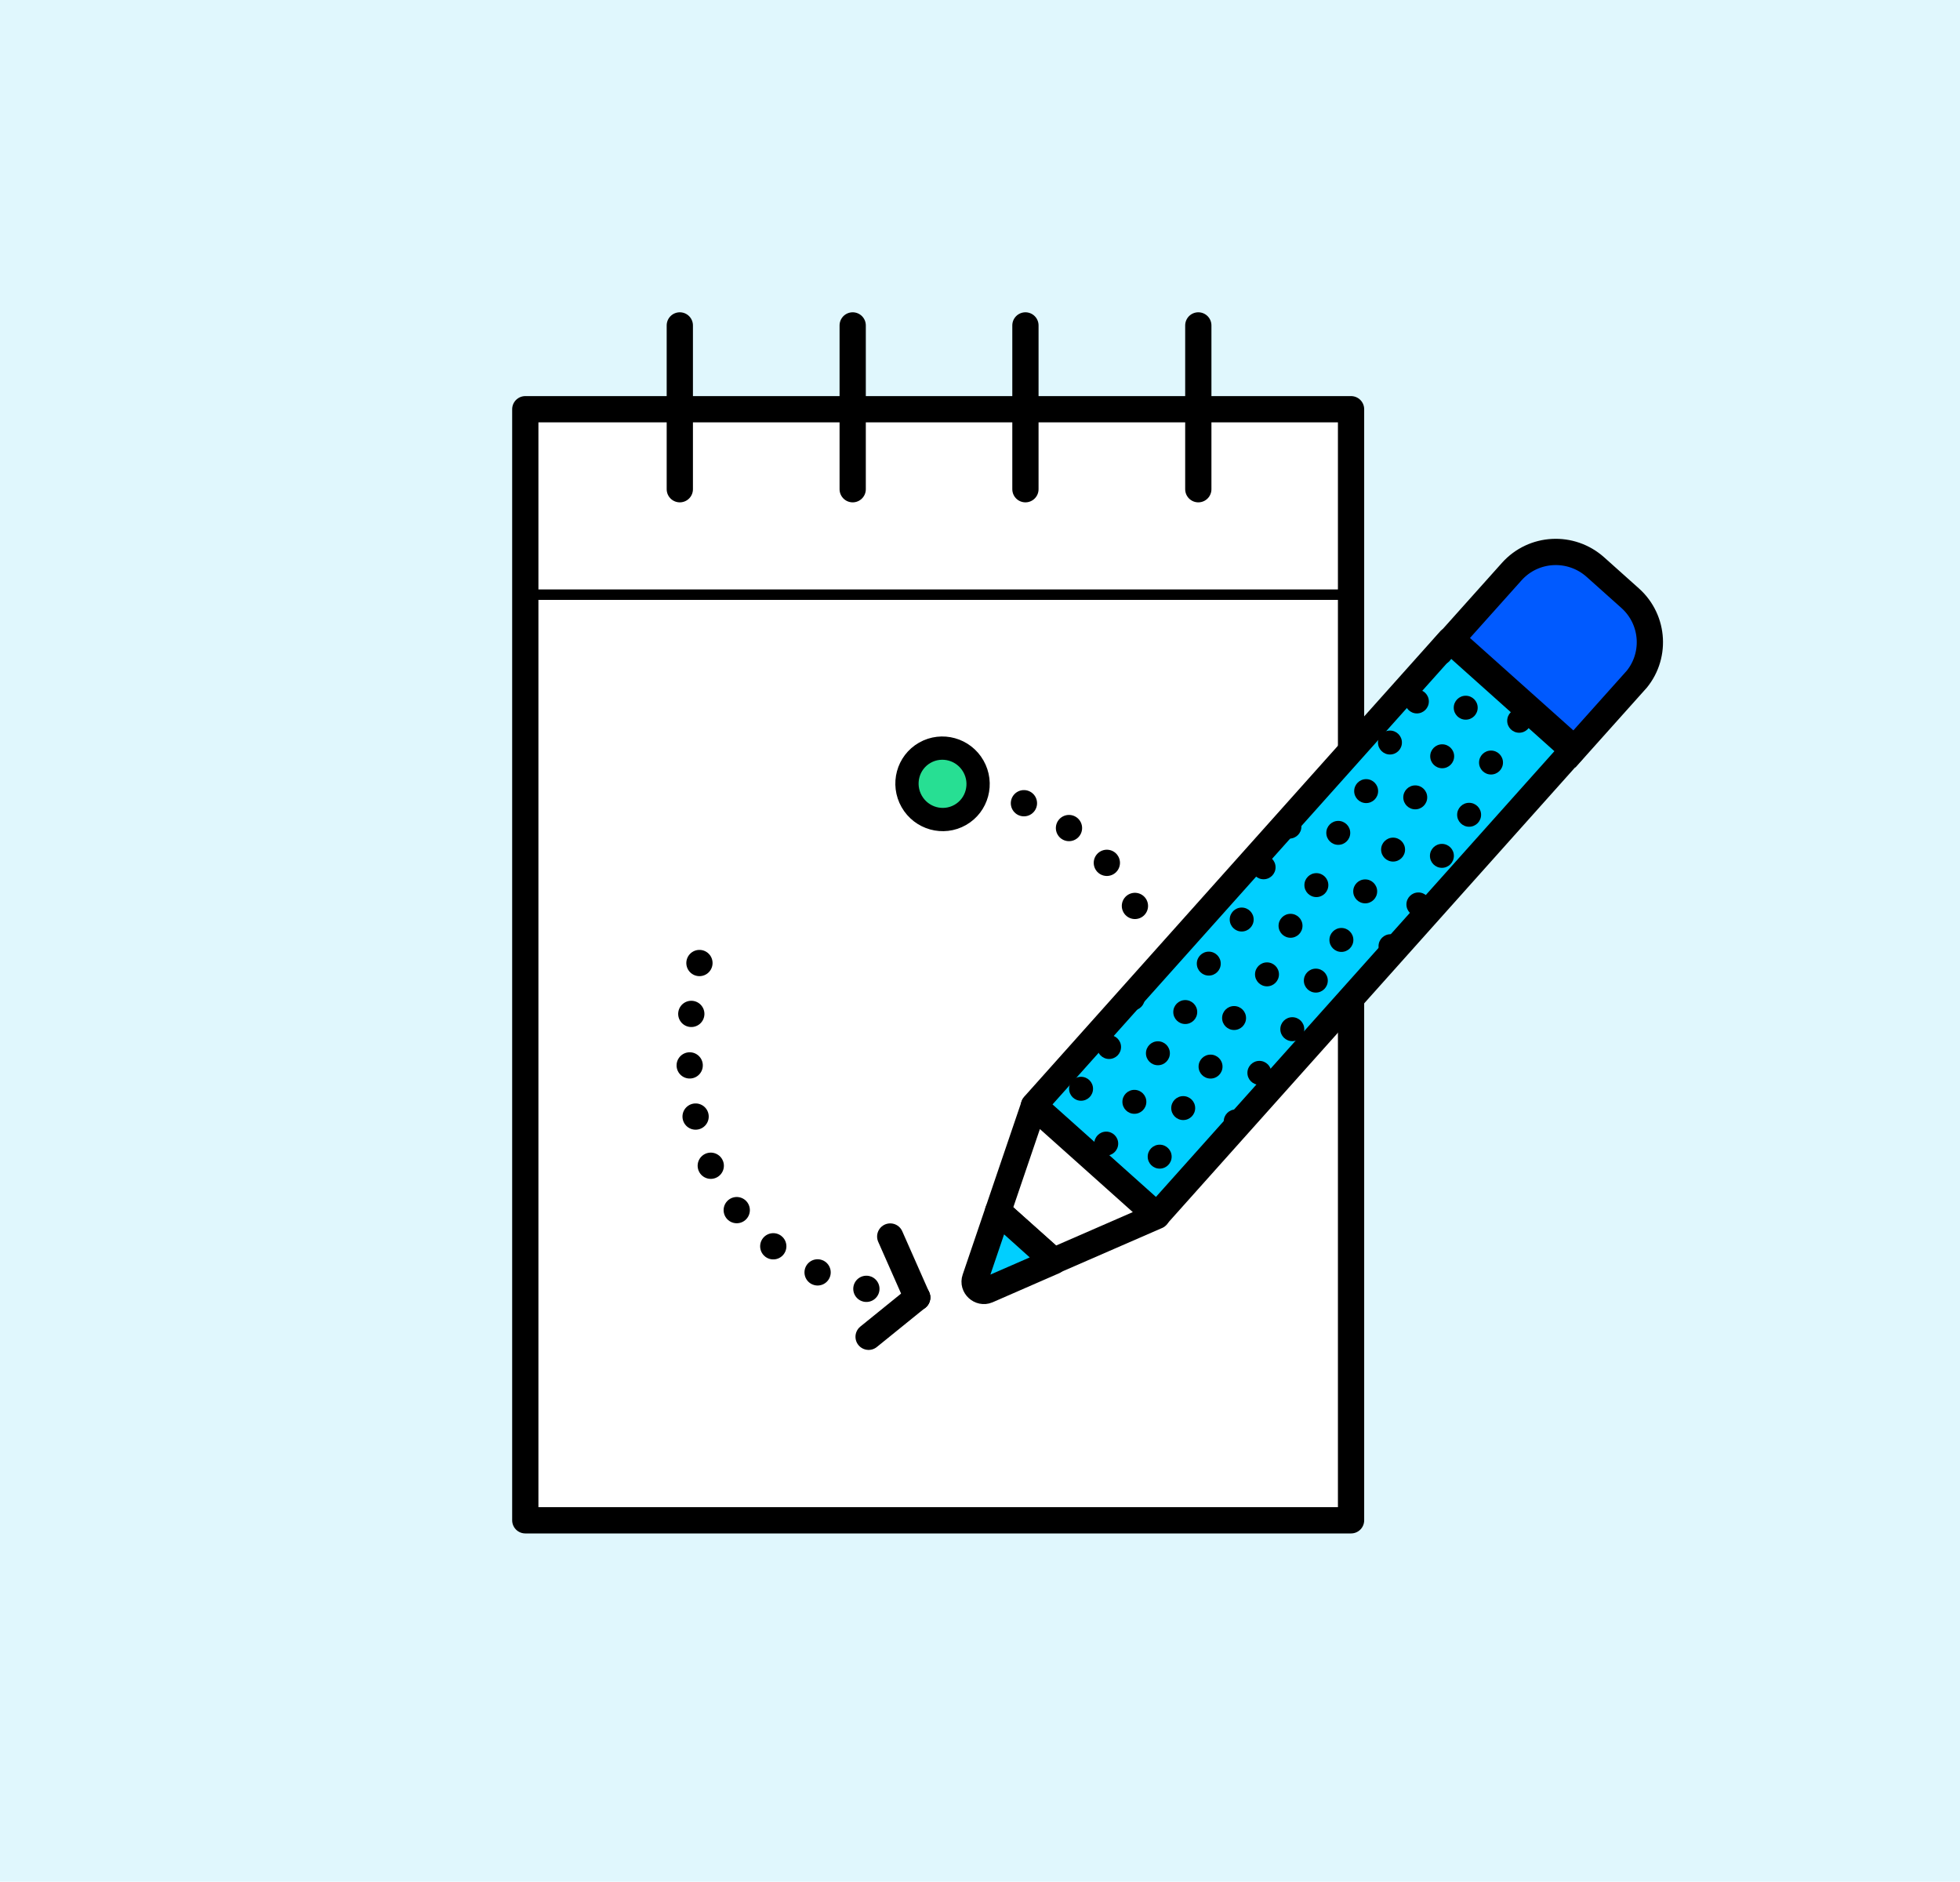 <?xml version="1.0" encoding="UTF-8"?>
<svg id="Layer_1" data-name="Layer 1" xmlns="http://www.w3.org/2000/svg" xmlns:xlink="http://www.w3.org/1999/xlink" version="1.1" viewBox="0 0 1441 1383.1">
  <defs>
    <style>
      .cls-1 {
        stroke-dasharray: 0 37.9;
      }

      .cls-1, .cls-2, .cls-3, .cls-4 {
        fill: none;
      }

      .cls-1, .cls-3, .cls-5, .cls-4, .cls-6, .cls-7, .cls-8, .cls-9 {
        stroke: #000;
      }

      .cls-1, .cls-3, .cls-4, .cls-6, .cls-7, .cls-8 {
        stroke-linecap: round;
        stroke-linejoin: round;
      }

      .cls-1, .cls-3, .cls-7, .cls-8, .cls-9 {
        stroke-width: 19.3px;
      }

      .cls-10 {
        clip-path: url(#clippath);
      }

      .cls-2, .cls-11, .cls-12 {
        stroke-width: 0px;
      }

      .cls-5 {
        fill: #27df93;
        stroke-width: 17.1px;
      }

      .cls-5, .cls-9 {
        stroke-miterlimit: 10;
      }

      .cls-11 {
        fill: #000;
      }

      .cls-4 {
        stroke-width: 7.7px;
      }

      .cls-12 {
        fill: #e0f7fd;
      }

      .cls-6 {
        stroke-width: 19.3px;
      }

      .cls-6, .cls-7 {
        fill: #00cfff;
      }

      .cls-8 {
        fill: #fff;
      }

      .cls-9 {
        fill: #005aff;
      }
    </style>
    <clipPath id="clippath">
      <rect class="cls-2" x="733.8" y="626" width="458.8" height="121.3" transform="translate(-190.7 946.8) rotate(-48.2)"/>
    </clipPath>
  </defs>
  <rect class="cls-12" y="0" width="1441" height="1383.1"/>
  <rect class="cls-8" x="386.2" y="300.8" width="607.1" height="816.7"/>
  <line class="cls-3" x1="499.8" y1="239.2" x2="499.8" y2="359.6"/>
  <line class="cls-3" x1="881" y1="239.2" x2="881" y2="359.6"/>
  <line class="cls-3" x1="753.9" y1="239.2" x2="753.9" y2="359.6"/>
  <line class="cls-3" x1="626.9" y1="239.2" x2="626.9" y2="359.6"/>
  <line class="cls-4" x1="386.2" y1="437.1" x2="993.3" y2="437.1"/>
  <line class="cls-3" x1="638.6" y1="982.6" x2="674.3" y2="953.7"/>
  <rect class="cls-6" x="729" y="621.6" width="458.8" height="121.3" transform="translate(-189.1 941.7) rotate(-48.2)"/>
  <path class="cls-9" d="M1201.8,501l-44.3,49.5-90.4-80.8,44.3-49.5c16.1-18,43.6-19.4,61.6-3.3l25.5,22.8c18,16.1,19.4,43.6,3.3,61.4Z"/>
  <polygon class="cls-8" points="850.5 893.8 760.1 813 733.8 890.3 774.7 926.8 850.5 893.8"/>
  <path class="cls-7" d="M733.8,890.3l-16.9,49.7c-1.9,5.4,3.8,10.6,9,8.4l48.8-21.3-40.9-36.7Z"/>
  <path class="cls-1" d="M674.3,953.7c-224.8-23.4-158.2-253.4-158.2-253.4"/>
  <ellipse class="cls-5" cx="692.9" cy="576.6" rx="26.1" ry="26.3" transform="translate(-194.6 418.6) rotate(-29.7)"/>
  <path class="cls-1" d="M834.4,665.9c-16.9-34.4-49.9-70.8-113.8-85.8"/>
  <g class="cls-10">
    <g>
      <g>
        <g>
          <g>
            <circle class="cls-11" cx="330.7" cy="599.3" r="8.8"/>
            <circle class="cls-11" cx="349.3" cy="639.6" r="8.8"/>
            <circle class="cls-11" cx="386.4" cy="720.1" r="8.8"/>
            <circle class="cls-11" cx="367.9" cy="679.9" r="8.8"/>
            <circle class="cls-11" cx="405" cy="760.2" r="8.8"/>
            <circle class="cls-11" cx="423.6" cy="800.5" r="8.8"/>
            <circle class="cls-11" cx="442.2" cy="840.8" r="8.8"/>
          </g>
          <g>
            <circle class="cls-11" cx="366.6" cy="603.9" r="8.8"/>
            <circle class="cls-11" cx="385.2" cy="644.2" r="8.8"/>
            <circle class="cls-11" cx="422.3" cy="724.7" r="8.8"/>
            <circle class="cls-11" cx="403.8" cy="684.5" r="8.8"/>
            <circle class="cls-11" cx="440.9" cy="764.8" r="8.8"/>
            <circle class="cls-11" cx="459.5" cy="805.1" r="8.8"/>
            <circle class="cls-11" cx="478.1" cy="845.4" r="8.8"/>
          </g>
          <g>
            <circle class="cls-11" cx="385.6" cy="574" r="8.8"/>
            <circle class="cls-11" cx="404" cy="614.3" r="8.8"/>
            <circle class="cls-11" cx="441.1" cy="694.9" r="8.8"/>
            <circle class="cls-11" cx="422.6" cy="654.6" r="8.8"/>
            <circle class="cls-11" cx="459.7" cy="735.2" r="8.8"/>
            <circle class="cls-11" cx="478.3" cy="775.3" r="8.8"/>
            <circle class="cls-11" cx="496.9" cy="815.6" r="8.8"/>
          </g>
          <g>
            <circle class="cls-11" cx="421.5" cy="578.6" r="8.8"/>
            <circle class="cls-11" cx="440.1" cy="618.9" r="8.8"/>
            <circle class="cls-11" cx="477" cy="699.5" r="8.8"/>
            <circle class="cls-11" cx="458.5" cy="659.2" r="8.8"/>
            <circle class="cls-11" cx="495.6" cy="739.6" r="8.8"/>
            <circle class="cls-11" cx="514.2" cy="779.9" r="8.8"/>
            <circle class="cls-11" cx="532.8" cy="820.1" r="8.8"/>
          </g>
          <g>
            <circle class="cls-11" cx="442" cy="547.9" r="8.8"/>
            <circle class="cls-11" cx="460.5" cy="588.2" r="8.8"/>
            <circle class="cls-11" cx="497.7" cy="668.8" r="8.8"/>
            <circle class="cls-11" cx="479.1" cy="628.5" r="8.8"/>
            <circle class="cls-11" cx="516.3" cy="709.1" r="8.8"/>
            <circle class="cls-11" cx="534.9" cy="749.4" r="8.8"/>
            <circle class="cls-11" cx="553.4" cy="789.5" r="8.8"/>
          </g>
          <g>
            <circle class="cls-11" cx="477.9" cy="552.5" r="8.8"/>
            <circle class="cls-11" cx="496.5" cy="592.8" r="8.8"/>
            <circle class="cls-11" cx="533.6" cy="673.4" r="8.8"/>
            <circle class="cls-11" cx="515" cy="633.1" r="8.8"/>
            <circle class="cls-11" cx="552.2" cy="713.7" r="8.8"/>
            <circle class="cls-11" cx="570.8" cy="753.8" r="8.8"/>
            <circle class="cls-11" cx="589.4" cy="794" r="8.8"/>
          </g>
          <g>
            <circle class="cls-11" cx="497.9" cy="522.2" r="8.8"/>
            <circle class="cls-11" cx="516.5" cy="562.5" r="8.8"/>
            <circle class="cls-11" cx="553.7" cy="642.9" r="8.8"/>
            <circle class="cls-11" cx="535.1" cy="602.6" r="8.8"/>
            <circle class="cls-11" cx="572.2" cy="683.2" r="8.8"/>
            <circle class="cls-11" cx="590.8" cy="723.5" r="8.8"/>
            <circle class="cls-11" cx="609.4" cy="763.8" r="8.8"/>
          </g>
          <g>
            <circle class="cls-11" cx="533.8" cy="526.8" r="8.8"/>
            <circle class="cls-11" cx="552.4" cy="566.9" r="8.8"/>
            <circle class="cls-11" cx="589.6" cy="647.5" r="8.8"/>
            <circle class="cls-11" cx="571" cy="607.2" r="8.8"/>
            <circle class="cls-11" cx="608.1" cy="687.8" r="8.8"/>
            <circle class="cls-11" cx="626.7" cy="728.1" r="8.8"/>
            <circle class="cls-11" cx="645.3" cy="768.4" r="8.8"/>
          </g>
          <g>
            <circle class="cls-11" cx="554.5" cy="496.2" r="8.8"/>
            <circle class="cls-11" cx="573.1" cy="536.4" r="8.8"/>
            <circle class="cls-11" cx="610" cy="617" r="8.8"/>
            <circle class="cls-11" cx="591.6" cy="576.7" r="8.8"/>
            <circle class="cls-11" cx="628.6" cy="657.3" r="8.8"/>
            <circle class="cls-11" cx="647.2" cy="697.4" r="8.8"/>
            <circle class="cls-11" cx="665.8" cy="737.7" r="8.8"/>
          </g>
          <g>
            <circle class="cls-11" cx="590.4" cy="500.7" r="8.8"/>
            <circle class="cls-11" cx="609" cy="541" r="8.8"/>
            <circle class="cls-11" cx="645.9" cy="621.6" r="8.8"/>
            <circle class="cls-11" cx="627.3" cy="581.3" r="8.8"/>
            <circle class="cls-11" cx="664.5" cy="661.7" r="8.8"/>
            <circle class="cls-11" cx="683.1" cy="702" r="8.8"/>
            <circle class="cls-11" cx="701.7" cy="742.3" r="8.8"/>
          </g>
          <g>
            <circle class="cls-11" cx="609.2" cy="470.9" r="8.8"/>
            <circle class="cls-11" cx="627.8" cy="511.2" r="8.8"/>
            <circle class="cls-11" cx="664.9" cy="591.8" r="8.8"/>
            <circle class="cls-11" cx="646.3" cy="551.5" r="8.8"/>
            <circle class="cls-11" cx="683.5" cy="632.1" r="8.8"/>
            <circle class="cls-11" cx="702.1" cy="672.1" r="8.8"/>
            <circle class="cls-11" cx="720.5" cy="712.4" r="8.8"/>
          </g>
          <g>
            <circle class="cls-11" cx="645.1" cy="475.5" r="8.8"/>
            <circle class="cls-11" cx="663.7" cy="515.8" r="8.8"/>
            <circle class="cls-11" cx="700.8" cy="596.4" r="8.8"/>
            <circle class="cls-11" cx="682.2" cy="556.1" r="8.8"/>
            <circle class="cls-11" cx="719.3" cy="636.5" r="8.8"/>
            <circle class="cls-11" cx="738" cy="676.7" r="8.8"/>
            <circle class="cls-11" cx="756.6" cy="717" r="8.8"/>
          </g>
          <g>
            <circle class="cls-11" cx="665.8" cy="444.8" r="8.8"/>
            <circle class="cls-11" cx="684.3" cy="485.1" r="8.8"/>
            <circle class="cls-11" cx="721.4" cy="565.8" r="8.8" transform="translate(-43.4 1071.2) rotate(-71.6)"/>
            <circle class="cls-11" cx="702.9" cy="525.4" r="8.8"/>
            <circle class="cls-11" cx="739.9" cy="606" r="8.8"/>
            <circle class="cls-11" cx="758.4" cy="646.3" r="8.8"/>
            <circle class="cls-11" cx="777" cy="686.3" r="8.8"/>
          </g>
          <g>
            <circle class="cls-11" cx="701.7" cy="449.4" r="8.8"/>
            <circle class="cls-11" cx="720.2" cy="489.7" r="8.8" transform="translate(12.7 997.5) rotate(-69.9)"/>
            <circle class="cls-11" cx="757.4" cy="570.3" r="8.8"/>
            <circle class="cls-11" cx="738.8" cy="530" r="8.8"/>
            <circle class="cls-11" cx="776" cy="610.6" r="8.8"/>
            <circle class="cls-11" cx="794.3" cy="650.8" r="8.8"/>
            <circle class="cls-11" cx="812.9" cy="690.9" r="8.8"/>
          </g>
          <g>
            <circle class="cls-11" cx="721.7" cy="419.1" r="8.8"/>
            <circle class="cls-11" cx="740.3" cy="459.4" r="8.8"/>
            <circle class="cls-11" cx="777.2" cy="539.8" r="8.8"/>
            <circle class="cls-11" cx="758.7" cy="499.5" r="8.8"/>
            <circle class="cls-11" cx="795.8" cy="580.1" r="8.8"/>
            <circle class="cls-11" cx="814.4" cy="620.4" r="8.8"/>
            <circle class="cls-11" cx="833" cy="660.7" r="8.8"/>
          </g>
          <g>
            <circle class="cls-11" cx="757.6" cy="423.7" r="8.8"/>
            <circle class="cls-11" cx="776.2" cy="464" r="8.8"/>
            <circle class="cls-11" cx="813.3" cy="544.4" r="8.8"/>
            <circle class="cls-11" cx="794.8" cy="504.1" r="8.8"/>
            <circle class="cls-11" cx="831.7" cy="584.7" r="8.8"/>
            <circle class="cls-11" cx="850.3" cy="625" r="8.8"/>
            <circle class="cls-11" cx="868.9" cy="665.2" r="8.8"/>
          </g>
        </g>
        <g>
          <g>
            <circle class="cls-11" cx="462" cy="883.8" r="8.8"/>
            <circle class="cls-11" cx="480.4" cy="924.1" r="8.8"/>
            <circle class="cls-11" cx="517.5" cy="1004.7" r="8.8"/>
            <circle class="cls-11" cx="499" cy="964.4" r="8.8"/>
            <circle class="cls-11" cx="536.1" cy="1044.8" r="8.8"/>
            <circle class="cls-11" cx="554.7" cy="1085.1" r="8.8"/>
            <circle class="cls-11" cx="573.3" cy="1125.3" r="8.8"/>
          </g>
          <g>
            <circle class="cls-11" cx="497.9" cy="888.4" r="8.8"/>
            <circle class="cls-11" cx="516.5" cy="928.7" r="8.8"/>
            <circle class="cls-11" cx="553.4" cy="1009.1" r="8.8"/>
            <circle class="cls-11" cx="535.1" cy="969" r="8.8"/>
            <circle class="cls-11" cx="572" cy="1049.4" r="8.8"/>
            <circle class="cls-11" cx="590.6" cy="1089.6" r="8.8"/>
            <circle class="cls-11" cx="609.2" cy="1129.9" r="8.8"/>
          </g>
          <g>
            <circle class="cls-11" cx="516.7" cy="858.6" r="8.8"/>
            <circle class="cls-11" cx="535.3" cy="898.8" r="8.8"/>
            <circle class="cls-11" cx="572.4" cy="979.4" r="8.8"/>
            <circle class="cls-11" cx="553.9" cy="939.1" r="8.8"/>
            <circle class="cls-11" cx="590.8" cy="1019.5" r="8.8"/>
            <circle class="cls-11" cx="609.4" cy="1059.8" r="8.8"/>
            <circle class="cls-11" cx="628" cy="1100.1" r="8.8"/>
          </g>
          <g>
            <circle class="cls-11" cx="552.6" cy="863.1" r="8.8"/>
            <circle class="cls-11" cx="571.2" cy="903.4" r="8.8"/>
            <circle class="cls-11" cx="608.3" cy="984" r="8.8"/>
            <circle class="cls-11" cx="589.8" cy="943.7" r="8.8"/>
            <circle class="cls-11" cx="626.9" cy="1024.1" r="8.8"/>
            <circle class="cls-11" cx="645.3" cy="1064.4" r="8.8"/>
            <circle class="cls-11" cx="663.9" cy="1104.7" r="8.8"/>
          </g>
          <g>
            <circle class="cls-11" cx="573.3" cy="832.5" r="8.8"/>
            <circle class="cls-11" cx="591.9" cy="872.8" r="8.8"/>
            <circle class="cls-11" cx="628.8" cy="953.3" r="8.8"/>
            <circle class="cls-11" cx="610.4" cy="913" r="8.8"/>
            <circle class="cls-11" cx="647.4" cy="993.6" r="8.8"/>
            <circle class="cls-11" cx="666" cy="1033.7" r="8.8"/>
            <circle class="cls-11" cx="684.5" cy="1074" r="8.8"/>
          </g>
          <g>
            <circle class="cls-11" cx="609.2" cy="837.1" r="8.8"/>
            <circle class="cls-11" cx="627.8" cy="877.3" r="8.8"/>
            <circle class="cls-11" cx="664.7" cy="957.9" r="8.8"/>
            <circle class="cls-11" cx="646.3" cy="917.6" r="8.8"/>
            <circle class="cls-11" cx="683.3" cy="998.2" r="8.8"/>
            <circle class="cls-11" cx="701.9" cy="1038.3" r="8.8"/>
            <circle class="cls-11" cx="720.5" cy="1078.7" r="8.8"/>
          </g>
          <g>
            <circle class="cls-11" cx="629.2" cy="806.8" r="8.8"/>
            <circle class="cls-11" cx="647.8" cy="846.9" r="8.8"/>
            <circle class="cls-11" cx="684.8" cy="927.4" r="8.8"/>
            <circle class="cls-11" cx="666.2" cy="887.2" r="8.8"/>
            <circle class="cls-11" cx="703.3" cy="967.7" r="8.8"/>
            <circle class="cls-11" cx="722" cy="1008" r="8.8" transform="translate(-462.7 1374.2) rotate(-71.6)"/>
            <circle class="cls-11" cx="740.5" cy="1048.3" r="8.8"/>
          </g>
          <g>
            <circle class="cls-11" cx="665.1" cy="811.4" r="8.8"/>
            <circle class="cls-11" cx="683.5" cy="851.5" r="8.8"/>
            <circle class="cls-11" cx="720.7" cy="932.2" r="8.8"/>
            <circle class="cls-11" cx="702.1" cy="891.7" r="8.8"/>
            <circle class="cls-11" cx="739.2" cy="972.3" r="8.8"/>
            <circle class="cls-11" cx="757.8" cy="1012.6" r="8.8"/>
            <circle class="cls-11" cx="776.4" cy="1052.9" r="8.8"/>
          </g>
          <g>
            <circle class="cls-11" cx="685.6" cy="780.7" r="8.8"/>
            <circle class="cls-11" cx="704.2" cy="821" r="8.8"/>
            <circle class="cls-11" cx="741.3" cy="901.6" r="8.8"/>
            <circle class="cls-11" cx="722.8" cy="861.2" r="8.8"/>
            <circle class="cls-11" cx="759.9" cy="941.6" r="8.8"/>
            <circle class="cls-11" cx="778.5" cy="981.9" r="8.8"/>
            <circle class="cls-11" cx="796.9" cy="1022.2" r="8.8"/>
          </g>
          <g>
            <circle class="cls-11" cx="721.5" cy="785.3" r="8.8"/>
            <circle class="cls-11" cx="740.1" cy="825.6" r="8.8"/>
            <circle class="cls-11" cx="777.2" cy="905.9" r="8.8"/>
            <circle class="cls-11" cx="758.7" cy="865.9" r="8.8"/>
            <circle class="cls-11" cx="795.8" cy="946.2" r="8.8"/>
            <circle class="cls-11" cx="814.4" cy="986.5" r="8.8"/>
            <circle class="cls-11" cx="833" cy="1026.8" r="8.8"/>
          </g>
          <g>
            <circle class="cls-11" cx="740.3" cy="755.4" r="8.8"/>
            <circle class="cls-11" cx="758.9" cy="795.7" r="8.8"/>
            <circle class="cls-11" cx="796" cy="876.3" r="8.8"/>
            <circle class="cls-11" cx="777.4" cy="836" r="8.8"/>
            <circle class="cls-11" cx="814.6" cy="916.6" r="8.8"/>
            <circle class="cls-11" cx="833.2" cy="956.7" r="8.8"/>
            <circle class="cls-11" cx="851.8" cy="997" r="8.8"/>
          </g>
          <g>
            <circle class="cls-11" cx="776.2" cy="760" r="8.8"/>
            <circle class="cls-11" cx="794.8" cy="800.3" r="8.8"/>
            <circle class="cls-11" cx="831.9" cy="880.9" r="8.8"/>
            <circle class="cls-11" cx="813.3" cy="840.6" r="8.8"/>
            <circle class="cls-11" cx="850.5" cy="921" r="8.8"/>
            <circle class="cls-11" cx="869.1" cy="961.3" r="8.8"/>
            <circle class="cls-11" cx="887.7" cy="1001.6" r="8.8"/>
          </g>
          <g>
            <circle class="cls-11" cx="796.9" cy="729.3" r="8.8"/>
            <circle class="cls-11" cx="815.4" cy="769.6" r="8.8"/>
            <circle class="cls-11" cx="852.6" cy="850.2" r="8.8"/>
            <circle class="cls-11" cx="834" cy="809.9" r="8.8"/>
            <circle class="cls-11" cx="871.2" cy="890.5" r="8.8"/>
            <circle class="cls-11" cx="889.8" cy="930.8" r="8.8"/>
            <circle class="cls-11" cx="908.3" cy="970.9" r="8.8"/>
          </g>
          <g>
            <circle class="cls-11" cx="832.8" cy="733.9" r="8.8"/>
            <circle class="cls-11" cx="851.3" cy="774.2" r="8.8"/>
            <circle class="cls-11" cx="888.5" cy="854.8" r="8.8"/>
            <circle class="cls-11" cx="869.9" cy="814.5" r="8.8"/>
            <circle class="cls-11" cx="907.1" cy="895.1" r="8.8"/>
            <circle class="cls-11" cx="925.7" cy="935.2" r="8.8"/>
            <circle class="cls-11" cx="944.2" cy="975.5" r="8.8"/>
          </g>
          <g>
            <circle class="cls-11" cx="852.8" cy="703.7" r="8.8"/>
            <circle class="cls-11" cx="871.4" cy="743.9" r="8.8"/>
            <circle class="cls-11" cx="908.5" cy="824.3" r="8.8"/>
            <circle class="cls-11" cx="890" cy="784" r="8.8"/>
            <circle class="cls-11" cx="927.1" cy="864.6" r="8.8"/>
            <circle class="cls-11" cx="945.7" cy="904.9" r="8.8"/>
            <circle class="cls-11" cx="964.3" cy="945.2" r="8.8"/>
          </g>
          <g>
            <circle class="cls-11" cx="888.7" cy="708.3" r="8.8"/>
            <circle class="cls-11" cx="907.3" cy="748.3" r="8.8"/>
            <circle class="cls-11" cx="944.4" cy="828.9" r="8.8"/>
            <circle class="cls-11" cx="925.9" cy="788.6" r="8.8"/>
            <circle class="cls-11" cx="963" cy="869.2" r="8.8"/>
            <circle class="cls-11" cx="981.6" cy="909.5" r="8.8"/>
            <circle class="cls-11" cx="1000.2" cy="949.8" r="8.8"/>
          </g>
        </g>
      </g>
      <g>
        <g>
          <g>
            <circle class="cls-11" cx="781.8" cy="391.4" r="8.8"/>
            <circle class="cls-11" cx="800.4" cy="431.6" r="8.8"/>
            <circle class="cls-11" cx="837.6" cy="512" r="8.8"/>
            <circle class="cls-11" cx="819" cy="471.9" r="8.8"/>
            <circle class="cls-11" cx="856.1" cy="552.3" r="8.8"/>
            <circle class="cls-11" cx="874.5" cy="592.6" r="8.8"/>
            <circle class="cls-11" cx="893.1" cy="632.9" r="8.8"/>
          </g>
          <g>
            <circle class="cls-11" cx="817.7" cy="396" r="8.8"/>
            <circle class="cls-11" cx="836.3" cy="436.2" r="8.8"/>
            <circle class="cls-11" cx="873.5" cy="516.6" r="8.8"/>
            <circle class="cls-11" cx="854.9" cy="476.5" r="8.8"/>
            <circle class="cls-11" cx="892" cy="556.9" r="8.8"/>
            <circle class="cls-11" cx="910.4" cy="597.2" r="8.8"/>
            <circle class="cls-11" cx="929" cy="637.5" r="8.8"/>
          </g>
          <g>
            <circle class="cls-11" cx="836.5" cy="366.1" r="8.8"/>
            <circle class="cls-11" cx="855.1" cy="406.4" r="8.8"/>
            <circle class="cls-11" cx="892.3" cy="487" r="8.8"/>
            <circle class="cls-11" cx="873.7" cy="446.7" r="8.8"/>
            <circle class="cls-11" cx="910.8" cy="527.1" r="8.8"/>
            <circle class="cls-11" cx="929.4" cy="567.3" r="8.8"/>
            <circle class="cls-11" cx="948" cy="607.6" r="8.8"/>
          </g>
          <g>
            <circle class="cls-11" cx="872.4" cy="370.7" r="8.8"/>
            <circle class="cls-11" cx="891" cy="411" r="8.8"/>
            <circle class="cls-11" cx="928.2" cy="491.4" r="8.8"/>
            <circle class="cls-11" cx="909.6" cy="451.3" r="8.8"/>
            <circle class="cls-11" cx="946.7" cy="531.6" r="8.8"/>
            <circle class="cls-11" cx="965.3" cy="571.9" r="8.8"/>
            <circle class="cls-11" cx="983.9" cy="612.2" r="8.8"/>
          </g>
          <g>
            <circle class="cls-11" cx="893.1" cy="340" r="8.8"/>
            <circle class="cls-11" cx="911.7" cy="380.3" r="8.8"/>
            <circle class="cls-11" cx="948.8" cy="460.9" r="8.8"/>
            <circle class="cls-11" cx="930.2" cy="420.6" r="8.8"/>
            <circle class="cls-11" cx="967.4" cy="501.2" r="8.8"/>
            <circle class="cls-11" cx="986" cy="541.2" r="8.8"/>
            <circle class="cls-11" cx="1004.4" cy="581.5" r="8.8"/>
          </g>
          <g>
            <circle class="cls-11" cx="929" cy="344.6" r="8.8"/>
            <circle class="cls-11" cx="947.6" cy="384.9" r="8.8"/>
            <circle class="cls-11" cx="984.7" cy="465.5" r="8.8"/>
            <circle class="cls-11" cx="966.2" cy="425.2" r="8.8"/>
            <circle class="cls-11" cx="1003.3" cy="505.8" r="8.8"/>
            <circle class="cls-11" cx="1021.9" cy="545.8" r="8.8"/>
            <circle class="cls-11" cx="1040.5" cy="586.1" r="8.8"/>
          </g>
          <g>
            <circle class="cls-11" cx="949" cy="314.3" r="8.8"/>
            <circle class="cls-11" cx="967.6" cy="354.4" r="8.8"/>
            <circle class="cls-11" cx="1004.8" cy="435" r="8.8"/>
            <circle class="cls-11" cx="986.2" cy="394.7" r="8.8"/>
            <circle class="cls-11" cx="1023.1" cy="475.3" r="8.8"/>
            <circle class="cls-11" cx="1041.7" cy="515.6" r="8.8"/>
            <circle class="cls-11" cx="1060.3" cy="555.9" r="8.8"/>
          </g>
          <g>
            <circle class="cls-11" cx="984.9" cy="318.9" r="8.8"/>
            <circle class="cls-11" cx="1003.5" cy="359" r="8.8"/>
            <circle class="cls-11" cx="1040.7" cy="439.6" r="8.8"/>
            <circle class="cls-11" cx="1022.1" cy="399.3" r="8.8"/>
            <circle class="cls-11" cx="1059.3" cy="479.9" r="8.8"/>
            <circle class="cls-11" cx="1077.6" cy="520.2" r="8.8"/>
            <circle class="cls-11" cx="1096.2" cy="560.5" r="8.8"/>
          </g>
          <g>
            <circle class="cls-11" cx="1005.4" cy="288.2" r="8.8"/>
            <circle class="cls-11" cx="1024" cy="328.5" r="8.8"/>
            <circle class="cls-11" cx="1061.1" cy="409.1" r="8.8"/>
            <circle class="cls-11" cx="1042.6" cy="368.8" r="8.8"/>
            <circle class="cls-11" cx="1079.7" cy="449.2" r="8.8"/>
            <circle class="cls-11" cx="1098.3" cy="489.5" r="8.8"/>
            <circle class="cls-11" cx="1116.9" cy="529.8" r="8.8"/>
          </g>
          <g>
            <circle class="cls-11" cx="1041.3" cy="292.8" r="8.8"/>
            <circle class="cls-11" cx="1059.9" cy="333.1" r="8.8"/>
            <circle class="cls-11" cx="1097" cy="413.5" r="8.8"/>
            <circle class="cls-11" cx="1078.5" cy="373.4" r="8.8"/>
            <circle class="cls-11" cx="1115.6" cy="453.8" r="8.8"/>
            <circle class="cls-11" cx="1134.2" cy="494.1" r="8.8"/>
            <circle class="cls-11" cx="1152.8" cy="534.4" r="8.8"/>
          </g>
          <g>
            <circle class="cls-11" cx="1060.3" cy="263" r="8.8"/>
            <circle class="cls-11" cx="1078.7" cy="303.3" r="8.8"/>
            <circle class="cls-11" cx="1115.8" cy="383.8" r="8.8"/>
            <circle class="cls-11" cx="1097.3" cy="343.6" r="8.8"/>
            <circle class="cls-11" cx="1134.4" cy="423.9" r="8.8"/>
            <circle class="cls-11" cx="1153" cy="464.2" r="8.8"/>
            <circle class="cls-11" cx="1171.6" cy="504.5" r="8.8"/>
          </g>
          <g>
            <circle class="cls-11" cx="1096.2" cy="267.6" r="8.8"/>
            <circle class="cls-11" cx="1114.8" cy="307.9" r="8.8"/>
            <circle class="cls-11" cx="1151.7" cy="388.4" r="8.8"/>
            <circle class="cls-11" cx="1133.4" cy="348.1" r="8.8"/>
            <circle class="cls-11" cx="1170.3" cy="428.5" r="8.8"/>
            <circle class="cls-11" cx="1188.9" cy="468.8" r="8.8"/>
            <circle class="cls-11" cx="1207.5" cy="509.1" r="8.8"/>
          </g>
          <g>
            <circle class="cls-11" cx="1116.7" cy="236.9" r="8.8"/>
            <circle class="cls-11" cx="1135.2" cy="277.2" r="8.8"/>
            <circle class="cls-11" cx="1172.4" cy="357.8" r="8.8"/>
            <circle class="cls-11" cx="1153.8" cy="317.5" r="8.8"/>
            <circle class="cls-11" cx="1191" cy="398" r="8.8"/>
            <circle class="cls-11" cx="1209.6" cy="438.3" r="8.8"/>
            <circle class="cls-11" cx="1228.1" cy="478.4" r="8.8"/>
          </g>
          <g>
            <circle class="cls-11" cx="1152.6" cy="241.5" r="8.8"/>
            <circle class="cls-11" cx="1171.2" cy="281.8" r="8.8"/>
            <circle class="cls-11" cx="1208.3" cy="362.3" r="8.8"/>
            <circle class="cls-11" cx="1189.7" cy="322.1" r="8.8"/>
            <circle class="cls-11" cx="1226.9" cy="402.6" r="8.8"/>
            <circle class="cls-11" cx="1245.5" cy="442.7" r="8.8"/>
            <circle class="cls-11" cx="1264" cy="483" r="8.8"/>
          </g>
          <g>
            <circle class="cls-11" cx="1172.6" cy="211.2" r="8.8"/>
            <circle class="cls-11" cx="1191.2" cy="251.5" r="8.8"/>
            <circle class="cls-11" cx="1228.4" cy="331.9" r="8.8"/>
            <circle class="cls-11" cx="1209.8" cy="291.6" r="8.8"/>
            <circle class="cls-11" cx="1246.9" cy="372.2" r="8.8"/>
            <circle class="cls-11" cx="1265.5" cy="412.4" r="8.8"/>
            <circle class="cls-11" cx="1284.1" cy="452.7" r="8.8"/>
          </g>
          <g>
            <circle class="cls-11" cx="1208.5" cy="215.8" r="8.8"/>
            <circle class="cls-11" cx="1227.1" cy="255.9" r="8.8"/>
            <circle class="cls-11" cx="1264.3" cy="336.5" r="8.8"/>
            <circle class="cls-11" cx="1245.7" cy="296.2" r="8.8"/>
            <circle class="cls-11" cx="1282.8" cy="376.7" r="8.8"/>
            <circle class="cls-11" cx="1301.4" cy="417" r="8.8"/>
            <circle class="cls-11" cx="1320" cy="457.3" r="8.8"/>
          </g>
        </g>
        <g>
          <g>
            <circle class="cls-11" cx="912.9" cy="675.9" r="8.8"/>
            <circle class="cls-11" cx="931.5" cy="716.2" r="8.8"/>
            <circle class="cls-11" cx="968.7" cy="796.6" r="8.8"/>
            <circle class="cls-11" cx="950.1" cy="756.5" r="8.8"/>
            <circle class="cls-11" cx="987.2" cy="836.8" r="8.8"/>
            <circle class="cls-11" cx="1005.8" cy="877.1" r="8.8"/>
            <circle class="cls-11" cx="1024.4" cy="917.4" r="8.8"/>
          </g>
          <g>
            <circle class="cls-11" cx="948.8" cy="680.5" r="8.8"/>
            <circle class="cls-11" cx="967.4" cy="720.8" r="8.8"/>
            <circle class="cls-11" cx="1004.6" cy="801.1" r="8.8"/>
            <circle class="cls-11" cx="986" cy="760.9" r="8.8"/>
            <circle class="cls-11" cx="1023.1" cy="841.4" r="8.8"/>
            <circle class="cls-11" cx="1041.7" cy="881.7" r="8.8"/>
            <circle class="cls-11" cx="1060.3" cy="922" r="8.8"/>
          </g>
          <g>
            <circle class="cls-11" cx="967.8" cy="650.6" r="8.8"/>
            <circle class="cls-11" cx="986.2" cy="690.9" r="8.8"/>
            <circle class="cls-11" cx="1023.4" cy="771.3" r="8.8"/>
            <circle class="cls-11" cx="1004.8" cy="731.2" r="8.8"/>
            <circle class="cls-11" cx="1041.9" cy="811.6" r="8.8"/>
            <circle class="cls-11" cx="1060.5" cy="851.9" r="8.8"/>
            <circle class="cls-11" cx="1079.1" cy="892.2" r="8.8"/>
          </g>
          <g>
            <circle class="cls-11" cx="1003.7" cy="655.2" r="8.8"/>
            <circle class="cls-11" cx="1022.3" cy="695.5" r="8.8"/>
            <circle class="cls-11" cx="1059.3" cy="775.9" r="8.8"/>
            <circle class="cls-11" cx="1040.7" cy="735.8" r="8.8"/>
            <circle class="cls-11" cx="1077.8" cy="816.2" r="8.8"/>
            <circle class="cls-11" cx="1096.4" cy="856.5" r="8.8"/>
            <circle class="cls-11" cx="1115" cy="896.8" r="8.8"/>
          </g>
          <g>
            <circle class="cls-11" cx="1024.2" cy="624.5" r="8.8"/>
            <circle class="cls-11" cx="1042.8" cy="664.8" r="8.8"/>
            <circle class="cls-11" cx="1079.9" cy="745.4" r="8.8"/>
            <circle class="cls-11" cx="1061.3" cy="705.1" r="8.8"/>
            <circle class="cls-11" cx="1098.5" cy="785.7" r="8.8"/>
            <circle class="cls-11" cx="1117.1" cy="825.8" r="8.8"/>
            <circle class="cls-11" cx="1135.7" cy="866.1" r="8.8"/>
          </g>
          <g>
            <circle class="cls-11" cx="1060.1" cy="629.1" r="8.8"/>
            <circle class="cls-11" cx="1078.7" cy="669.4" r="8.8"/>
            <circle class="cls-11" cx="1115.8" cy="750" r="8.8"/>
            <circle class="cls-11" cx="1097.3" cy="709.7" r="8.8"/>
            <circle class="cls-11" cx="1134.4" cy="790.1" r="8.8"/>
            <circle class="cls-11" cx="1153" cy="830.4" r="8.8"/>
            <circle class="cls-11" cx="1171.6" cy="870.7" r="8.8"/>
          </g>
          <g>
            <circle class="cls-11" cx="1080.1" cy="598.9" r="8.8"/>
            <circle class="cls-11" cx="1098.7" cy="638.9" r="8.8"/>
            <circle class="cls-11" cx="1135.9" cy="719.5" r="8.8"/>
            <circle class="cls-11" cx="1117.3" cy="679.2" r="8.8"/>
            <circle class="cls-11" cx="1154.5" cy="759.8" r="8.8"/>
            <circle class="cls-11" cx="1173" cy="800.1" r="8.8"/>
            <circle class="cls-11" cx="1191.6" cy="840.4" r="8.8"/>
          </g>
          <g>
            <circle class="cls-11" cx="1116" cy="603.2" r="8.8"/>
            <circle class="cls-11" cx="1134.6" cy="643.5" r="8.8"/>
            <circle class="cls-11" cx="1171.8" cy="724.1" r="8.8"/>
            <circle class="cls-11" cx="1153.2" cy="683.8" r="8.8"/>
            <circle class="cls-11" cx="1190.4" cy="764.4" r="8.8"/>
            <circle class="cls-11" cx="1208.9" cy="804.7" r="8.8"/>
            <circle class="cls-11" cx="1227.5" cy="845" r="8.8"/>
          </g>
          <g>
            <circle class="cls-11" cx="1136.7" cy="572.8" r="8.8"/>
            <circle class="cls-11" cx="1155.3" cy="613.1" r="8.8"/>
            <circle class="cls-11" cx="1192.2" cy="693.4" r="8.8"/>
            <circle class="cls-11" cx="1173.7" cy="653.3" r="8.8"/>
            <circle class="cls-11" cx="1210.8" cy="733.7" r="8.8"/>
            <circle class="cls-11" cx="1229.4" cy="774" r="8.8"/>
            <circle class="cls-11" cx="1248" cy="814.3" r="8.8"/>
          </g>
          <g>
            <circle class="cls-11" cx="1172.6" cy="577.4" r="8.8"/>
            <circle class="cls-11" cx="1191.2" cy="617.7" r="8.8"/>
            <circle class="cls-11" cx="1228.1" cy="698" r="8.8"/>
            <circle class="cls-11" cx="1209.6" cy="657.9" r="8.8"/>
            <circle class="cls-11" cx="1246.7" cy="738.3" r="8.8"/>
            <circle class="cls-11" cx="1265.3" cy="778.6" r="8.8"/>
            <circle class="cls-11" cx="1283.9" cy="818.9" r="8.8"/>
          </g>
          <g>
            <circle class="cls-11" cx="1191.4" cy="547.5" r="8.8"/>
            <circle class="cls-11" cx="1210" cy="587.8" r="8.8"/>
            <circle class="cls-11" cx="1247.1" cy="668.4" r="8.8"/>
            <circle class="cls-11" cx="1228.6" cy="628.1" r="8.8"/>
            <circle class="cls-11" cx="1265.7" cy="708.5" r="8.8"/>
            <circle class="cls-11" cx="1284.1" cy="748.7" r="8.8"/>
            <circle class="cls-11" cx="1302.7" cy="789" r="8.8"/>
          </g>
          <g>
            <circle class="cls-11" cx="1227.3" cy="552.1" r="8.8"/>
            <circle class="cls-11" cx="1245.9" cy="592.4" r="8.8"/>
            <circle class="cls-11" cx="1283" cy="672.8" r="8.8"/>
            <circle class="cls-11" cx="1264.5" cy="632.7" r="8.8"/>
            <circle class="cls-11" cx="1301.6" cy="713.1" r="8.8"/>
            <circle class="cls-11" cx="1320.2" cy="753.3" r="8.8"/>
            <circle class="cls-11" cx="1338.6" cy="793.6" r="8.8"/>
          </g>
          <g>
            <circle class="cls-11" cx="1248" cy="521.4" r="8.8"/>
            <circle class="cls-11" cx="1266.6" cy="561.7" r="8.8"/>
            <circle class="cls-11" cx="1303.5" cy="642.3" r="8.8"/>
            <circle class="cls-11" cx="1285.1" cy="602" r="8.8"/>
            <circle class="cls-11" cx="1322.1" cy="682.6" r="8.8"/>
            <circle class="cls-11" cx="1340.7" cy="722.7" r="8.8"/>
            <circle class="cls-11" cx="1359.2" cy="762.9" r="8.8"/>
          </g>
          <g>
            <circle class="cls-11" cx="1283.9" cy="526" r="8.8"/>
            <circle class="cls-11" cx="1302.5" cy="566.3" r="8.8"/>
            <circle class="cls-11" cx="1339.6" cy="646.9" r="8.8"/>
            <circle class="cls-11" cx="1321" cy="606.6" r="8.8"/>
            <circle class="cls-11" cx="1358.2" cy="687" r="8.8"/>
            <circle class="cls-11" cx="1376.6" cy="727.2" r="8.8"/>
            <circle class="cls-11" cx="1395.1" cy="767.5" r="8.8"/>
          </g>
          <g>
            <circle class="cls-11" cx="1303.9" cy="495.7" r="8.8"/>
            <circle class="cls-11" cx="1322.3" cy="535.8" r="8.8"/>
            <circle class="cls-11" cx="1359.5" cy="616.4" r="8.8"/>
            <circle class="cls-11" cx="1340.9" cy="576.1" r="8.8"/>
            <circle class="cls-11" cx="1378" cy="656.7" r="8.8"/>
            <circle class="cls-11" cx="1396.6" cy="697" r="8.8"/>
            <circle class="cls-11" cx="1415.2" cy="737.3" r="8.8"/>
          </g>
          <g>
            <circle class="cls-11" cx="1339.8" cy="500.1" r="8.8"/>
            <circle class="cls-11" cx="1358.4" cy="540.4" r="8.8"/>
            <circle class="cls-11" cx="1395.4" cy="621" r="8.8"/>
            <circle class="cls-11" cx="1377" cy="580.7" r="8.8"/>
            <circle class="cls-11" cx="1413.9" cy="661.3" r="8.8"/>
            <circle class="cls-11" cx="1432.5" cy="701.6" r="8.8"/>
            <circle class="cls-11" cx="1451.1" cy="741.9" r="8.8"/>
          </g>
        </g>
      </g>
    </g>
  </g>
  <line class="cls-3" x1="654.5" y1="908.9" x2="674.3" y2="953.7"/>
</svg>